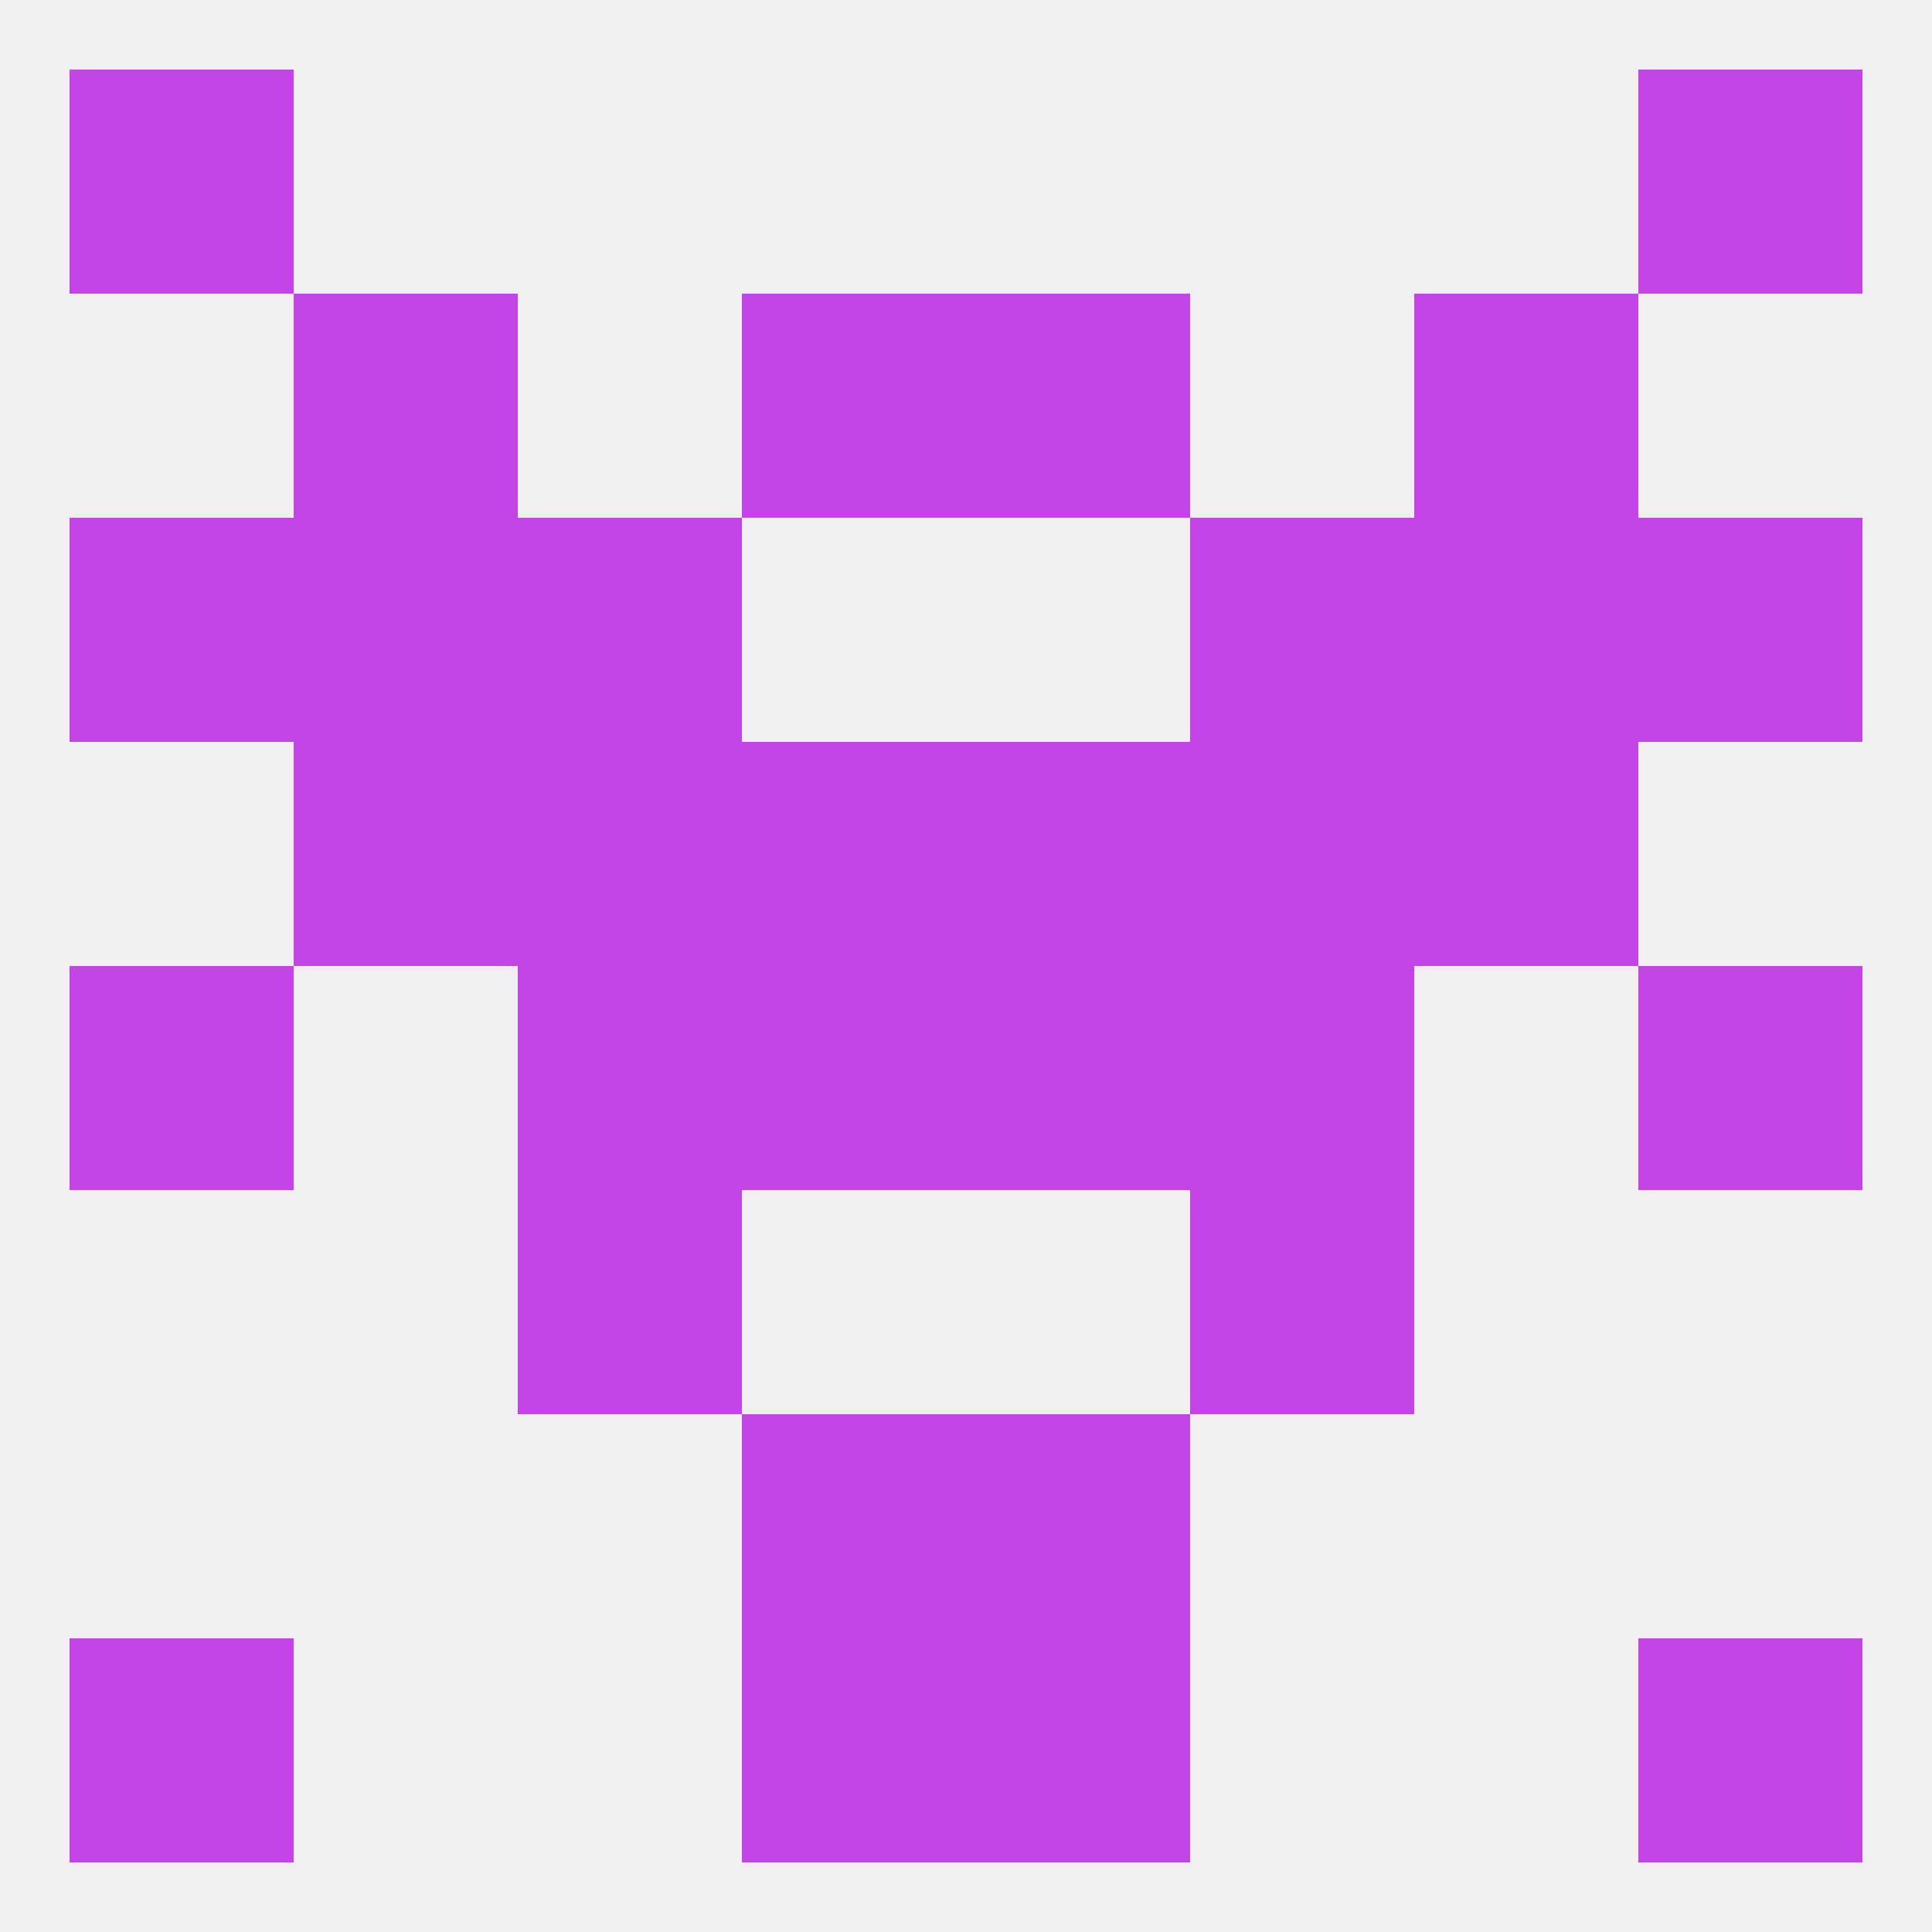
<!--   <?xml version="1.0"?> -->
<svg version="1.1" baseprofile="full" xmlns="http://www.w3.org/2000/svg" xmlns:xlink="http://www.w3.org/1999/xlink" xmlns:ev="http://www.w3.org/2001/xml-events" width="250" height="250" viewBox="0 0 250 250" >
	<rect width="100%" height="100%" fill="rgba(240,240,240,255)"/>

	<rect x="67" y="154" width="29" height="29" fill="rgba(196,68,231,255)"/>
	<rect x="154" y="154" width="29" height="29" fill="rgba(196,68,231,255)"/>
	<rect x="96" y="183" width="29" height="29" fill="rgba(196,68,231,255)"/>
	<rect x="125" y="183" width="29" height="29" fill="rgba(196,68,231,255)"/>
	<rect x="125" y="212" width="29" height="29" fill="rgba(196,68,231,255)"/>
	<rect x="9" y="212" width="29" height="29" fill="rgba(196,68,231,255)"/>
	<rect x="212" y="212" width="29" height="29" fill="rgba(196,68,231,255)"/>
	<rect x="96" y="212" width="29" height="29" fill="rgba(196,68,231,255)"/>
	<rect x="9" y="9" width="29" height="29" fill="rgba(196,68,231,255)"/>
	<rect x="212" y="9" width="29" height="29" fill="rgba(196,68,231,255)"/>
	<rect x="96" y="125" width="29" height="29" fill="rgba(196,68,231,255)"/>
	<rect x="125" y="125" width="29" height="29" fill="rgba(196,68,231,255)"/>
	<rect x="67" y="125" width="29" height="29" fill="rgba(196,68,231,255)"/>
	<rect x="154" y="125" width="29" height="29" fill="rgba(196,68,231,255)"/>
	<rect x="9" y="125" width="29" height="29" fill="rgba(196,68,231,255)"/>
	<rect x="212" y="125" width="29" height="29" fill="rgba(196,68,231,255)"/>
	<rect x="96" y="96" width="29" height="29" fill="rgba(196,68,231,255)"/>
	<rect x="125" y="96" width="29" height="29" fill="rgba(196,68,231,255)"/>
	<rect x="67" y="96" width="29" height="29" fill="rgba(196,68,231,255)"/>
	<rect x="154" y="96" width="29" height="29" fill="rgba(196,68,231,255)"/>
	<rect x="38" y="96" width="29" height="29" fill="rgba(196,68,231,255)"/>
	<rect x="183" y="96" width="29" height="29" fill="rgba(196,68,231,255)"/>
	<rect x="38" y="67" width="29" height="29" fill="rgba(196,68,231,255)"/>
	<rect x="183" y="67" width="29" height="29" fill="rgba(196,68,231,255)"/>
	<rect x="9" y="67" width="29" height="29" fill="rgba(196,68,231,255)"/>
	<rect x="212" y="67" width="29" height="29" fill="rgba(196,68,231,255)"/>
	<rect x="67" y="67" width="29" height="29" fill="rgba(196,68,231,255)"/>
	<rect x="154" y="67" width="29" height="29" fill="rgba(196,68,231,255)"/>
	<rect x="38" y="38" width="29" height="29" fill="rgba(196,68,231,255)"/>
	<rect x="183" y="38" width="29" height="29" fill="rgba(196,68,231,255)"/>
	<rect x="96" y="38" width="29" height="29" fill="rgba(196,68,231,255)"/>
	<rect x="125" y="38" width="29" height="29" fill="rgba(196,68,231,255)"/>
</svg>